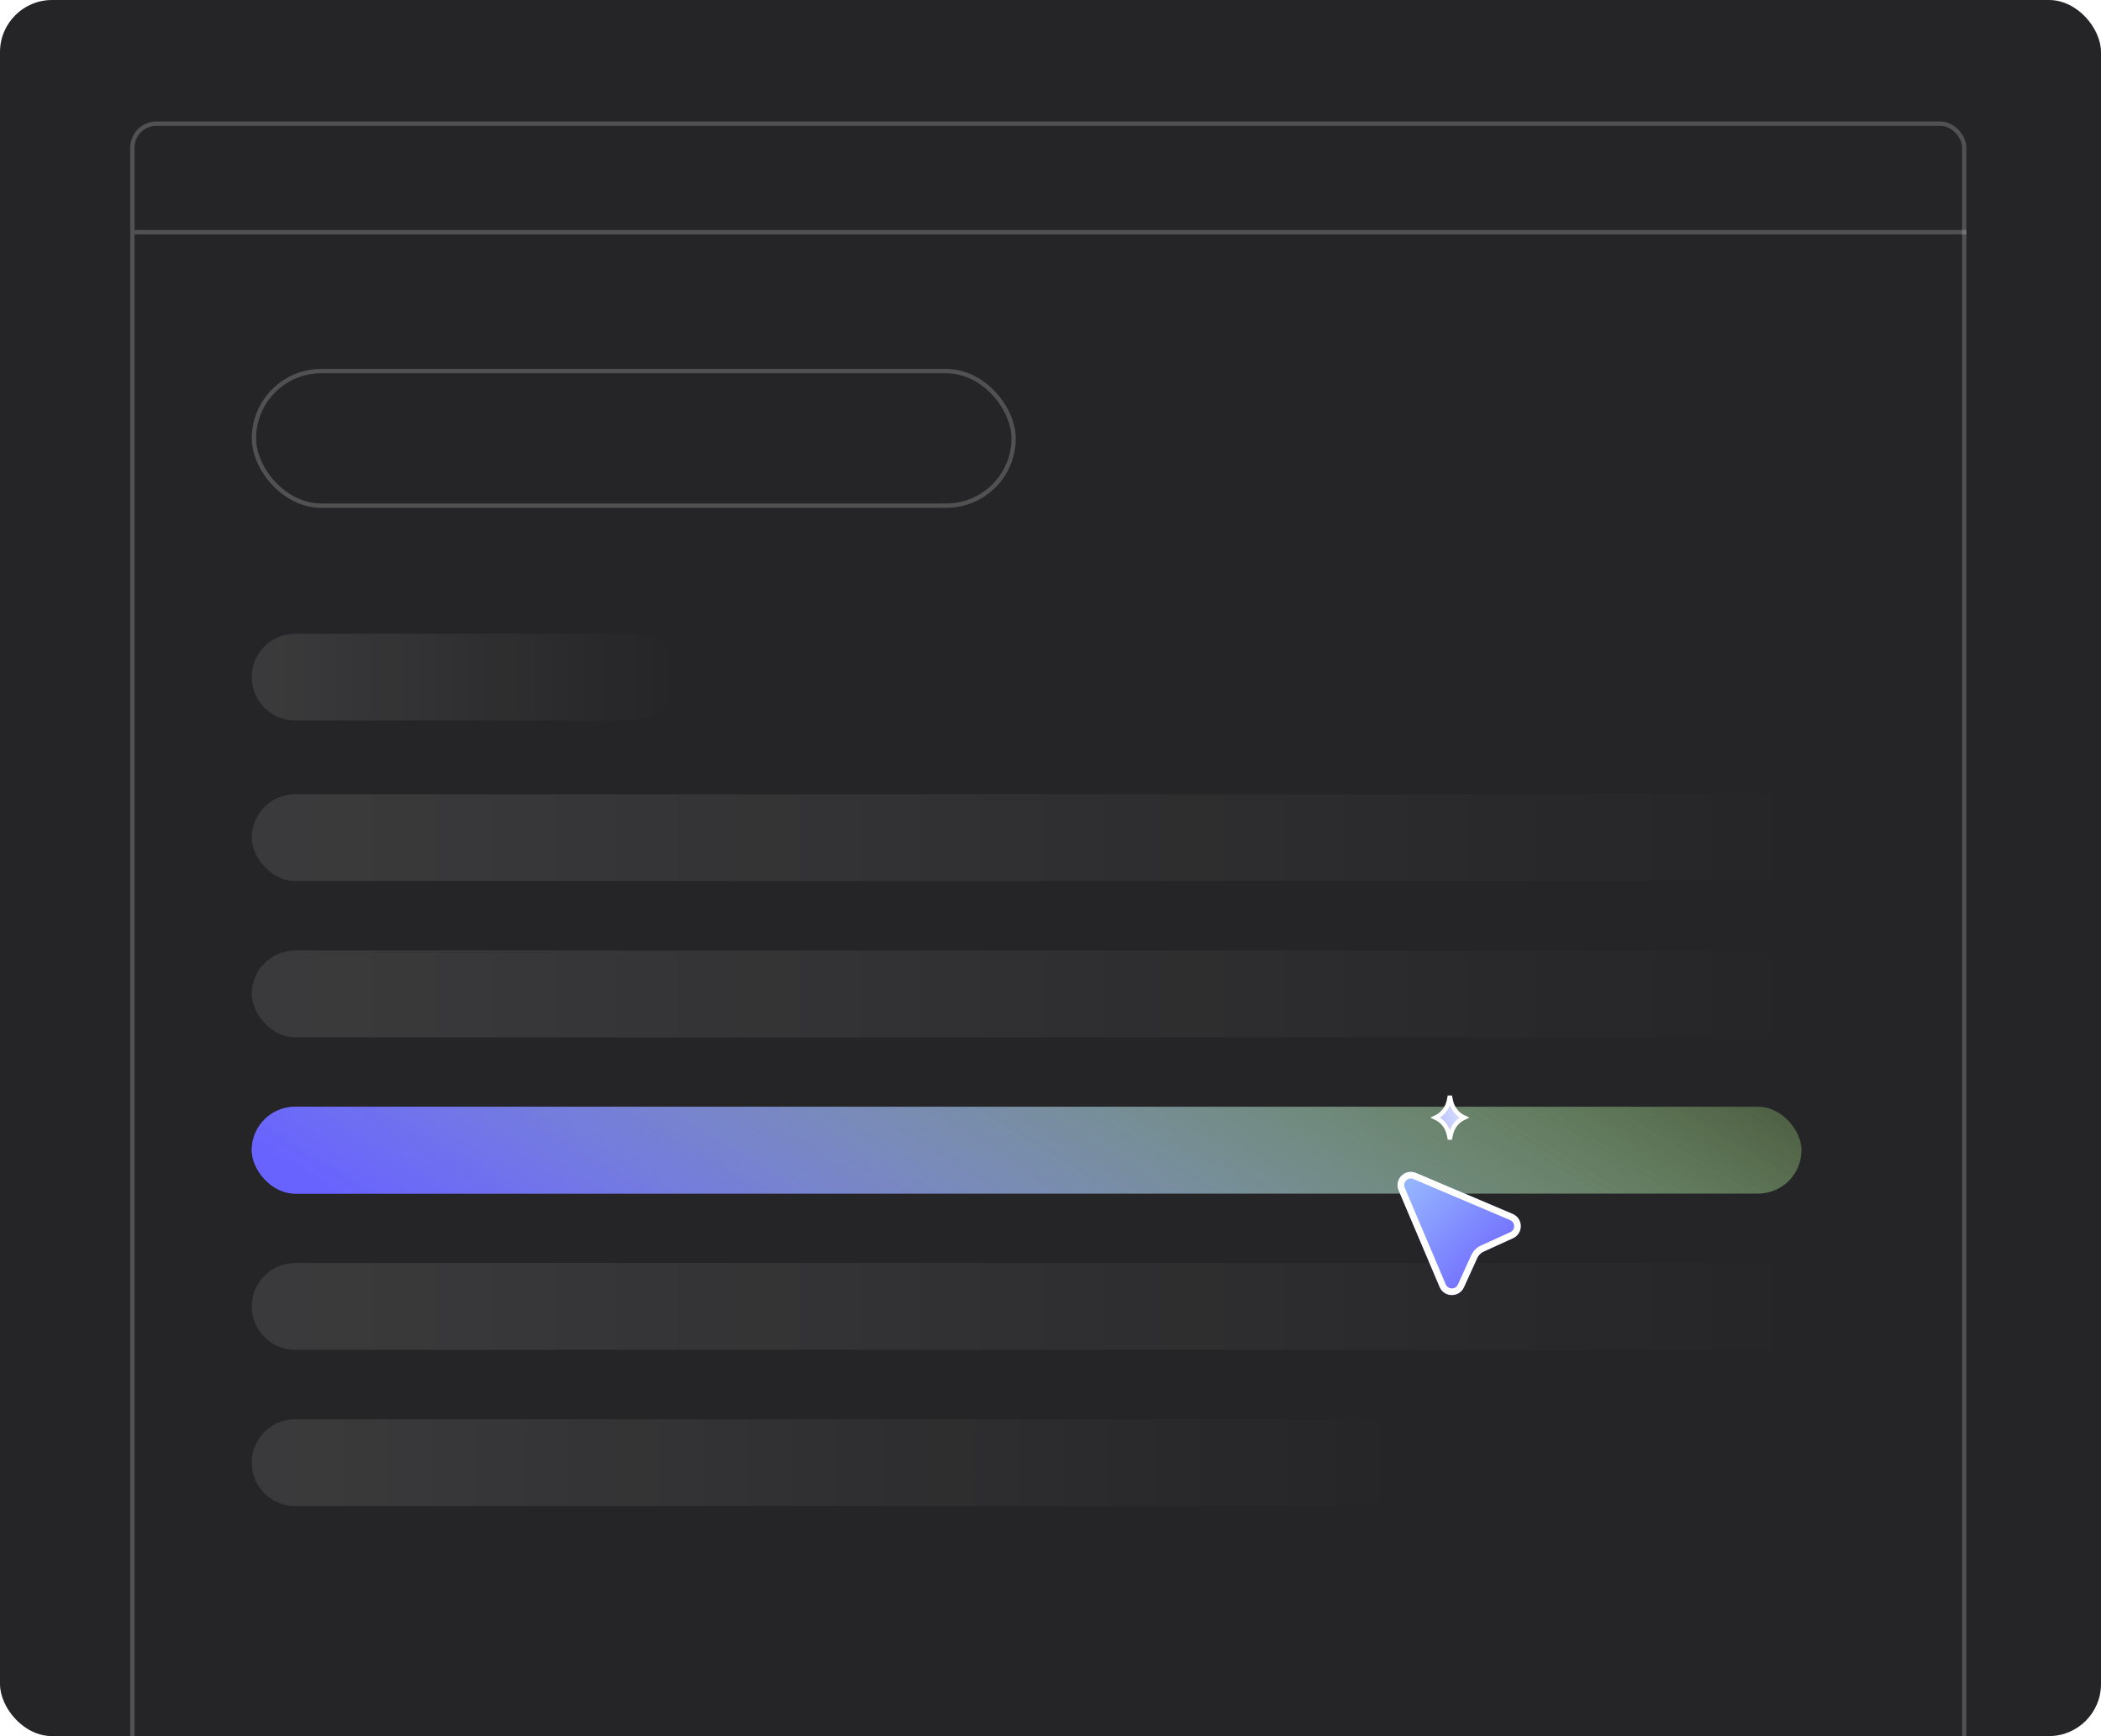 <svg width="484" height="400" viewBox="0 0 484 400" fill="none" xmlns="http://www.w3.org/2000/svg">
<g clip-path="url(#clip0_34684_10439)">
<rect width="484" height="400" rx="12" fill="#252527"/>
<rect x="30" y="28" width="423" height="380" rx="6" fill="#252527"/>
<rect x="30.5" y="28.5" width="422" height="379" rx="5.5" stroke="white" stroke-opacity="0.2"/>
<g filter="url(#filter0_f_34684_10439)">
<rect x="58" y="255" width="357" height="20" rx="10" fill="url(#paint0_linear_34684_10439)"/>
</g>
<rect x="31" y="53" width="422" height="1" fill="white" fill-opacity="0.2"/>
<rect x="58" y="85" width="176" height="32" rx="16" fill="#252527"/>
<rect x="58.5" y="85.5" width="175" height="31" rx="15.5" stroke="white" stroke-opacity="0.2"/>
<path opacity="0.1" d="M58 156C58 150.477 62.477 146 68 146H146C151.523 146 156 150.477 156 156C156 161.523 151.523 166 146 166H68C62.477 166 58 161.523 58 156Z" fill="url(#paint1_linear_34684_10439)"/>
<rect opacity="0.1" x="58" y="183" width="357" height="20" rx="10" fill="url(#paint2_linear_34684_10439)"/>
<rect opacity="0.1" x="58" y="219" width="357" height="20" rx="10" fill="url(#paint3_linear_34684_10439)"/>
<rect x="58" y="255" width="357" height="20" rx="10" fill="url(#paint4_linear_34684_10439)"/>
<path opacity="0.1" d="M58 301C58 295.477 62.477 291 68 291H405C410.523 291 415 295.477 415 301C415 306.523 410.523 311 405 311H68C62.477 311 58 306.523 58 301Z" fill="url(#paint5_linear_34684_10439)"/>
<path opacity="0.1" d="M58 337C58 331.477 62.477 327 68 327H313C318.523 327 323 331.477 323 337C323 342.523 318.523 347 313 347H68C62.477 347 58 342.523 58 337Z" fill="url(#paint6_linear_34684_10439)"/>
<g filter="url(#filter1_d_34684_10439)">
<path d="M322.199 271.2C321.127 268.674 323.674 266.127 326.2 267.199L348.469 276.646C350.914 277.684 350.959 281.132 348.543 282.233L341.812 285.3C341.142 285.605 340.605 286.142 340.3 286.812L337.233 293.543C336.132 295.959 332.683 295.914 331.646 293.469L322.199 271.2Z" fill="url(#paint7_linear_34684_10439)"/>
<path d="M322.901 270.902C322.097 269.008 324.008 267.098 325.902 267.901L348.171 277.349C350.005 278.127 350.039 280.713 348.226 281.539L341.495 284.605C340.658 284.987 339.987 285.658 339.605 286.495L336.539 293.227C335.713 295.039 333.127 295.005 332.349 293.172L322.901 270.902Z" stroke="white" stroke-width="1.526"/>
</g>
<path d="M333.776 253.604L334 252.504L334.224 253.604C334.578 255.34 335.739 256.776 337.309 257.5C335.739 258.224 334.578 259.66 334.224 261.396L334 262.496L333.776 261.396C333.422 259.66 332.261 258.224 330.691 257.5C332.261 256.776 333.422 255.34 333.776 253.604Z" fill="url(#paint8_linear_34684_10439)" stroke="white"/>
</g>
<defs>
<filter id="filter0_f_34684_10439" x="49.4" y="246.4" width="374.2" height="37.2" filterUnits="userSpaceOnUse" color-interpolation-filters="sRGB">
<feFlood flood-opacity="0" result="BackgroundImageFix"/>
<feBlend mode="normal" in="SourceGraphic" in2="BackgroundImageFix" result="shape"/>
<feGaussianBlur stdDeviation="4.3" result="effect1_foregroundBlur_34684_10439"/>
</filter>
<filter id="filter1_d_34684_10439" x="316.683" y="264.735" width="38.911" height="38.911" filterUnits="userSpaceOnUse" color-interpolation-filters="sRGB">
<feFlood flood-opacity="0" result="BackgroundImageFix"/>
<feColorMatrix in="SourceAlpha" type="matrix" values="0 0 0 0 0 0 0 0 0 0 0 0 0 0 0 0 0 0 127 0" result="hardAlpha"/>
<feOffset dy="3.052"/>
<feGaussianBlur stdDeviation="2.632"/>
<feComposite in2="hardAlpha" operator="out"/>
<feColorMatrix type="matrix" values="0 0 0 0 0 0 0 0 0 0 0 0 0 0 0 0 0 0 0.25 0"/>
<feBlend mode="normal" in2="BackgroundImageFix" result="effect1_dropShadow_34684_10439"/>
<feBlend mode="normal" in="SourceGraphic" in2="effect1_dropShadow_34684_10439" result="shape"/>
</filter>
<linearGradient id="paint0_linear_34684_10439" x1="499.5" y1="265" x2="379.183" y2="461.58" gradientUnits="userSpaceOnUse">
<stop stop-color="#B8FF6C" stop-opacity="0"/>
<stop offset="1" stop-color="#6862FF"/>
</linearGradient>
<linearGradient id="paint1_linear_34684_10439" x1="58" y1="156" x2="156" y2="156" gradientUnits="userSpaceOnUse">
<stop stop-color="white"/>
<stop offset="1" stop-color="white" stop-opacity="0"/>
</linearGradient>
<linearGradient id="paint2_linear_34684_10439" x1="58" y1="193" x2="415" y2="193" gradientUnits="userSpaceOnUse">
<stop stop-color="white"/>
<stop offset="1" stop-color="white" stop-opacity="0"/>
</linearGradient>
<linearGradient id="paint3_linear_34684_10439" x1="58" y1="229" x2="415" y2="229" gradientUnits="userSpaceOnUse">
<stop stop-color="white"/>
<stop offset="1" stop-color="white" stop-opacity="0"/>
</linearGradient>
<linearGradient id="paint4_linear_34684_10439" x1="499.5" y1="265" x2="379.183" y2="461.58" gradientUnits="userSpaceOnUse">
<stop stop-color="#B8FF6C" stop-opacity="0"/>
<stop offset="1" stop-color="#6862FF"/>
</linearGradient>
<linearGradient id="paint5_linear_34684_10439" x1="58" y1="301" x2="415" y2="301" gradientUnits="userSpaceOnUse">
<stop stop-color="white"/>
<stop offset="1" stop-color="white" stop-opacity="0"/>
</linearGradient>
<linearGradient id="paint6_linear_34684_10439" x1="58" y1="337" x2="323" y2="337" gradientUnits="userSpaceOnUse">
<stop stop-color="white"/>
<stop offset="1" stop-color="white" stop-opacity="0"/>
</linearGradient>
<linearGradient id="paint7_linear_34684_10439" x1="319.25" y1="264.251" x2="344.607" y2="289.607" gradientUnits="userSpaceOnUse">
<stop stop-color="#9EC8FF"/>
<stop offset="1" stop-color="#716CFF"/>
</linearGradient>
<linearGradient id="paint8_linear_34684_10439" x1="339" y1="253.75" x2="314.93" y2="258.171" gradientUnits="userSpaceOnUse">
<stop stop-color="#E1EAFF"/>
<stop offset="1" stop-color="#787AFF"/>
</linearGradient>
<clipPath id="clip0_34684_10439">
<rect width="484" height="400" rx="12" fill="white"/>
</clipPath>
</defs>
</svg>
